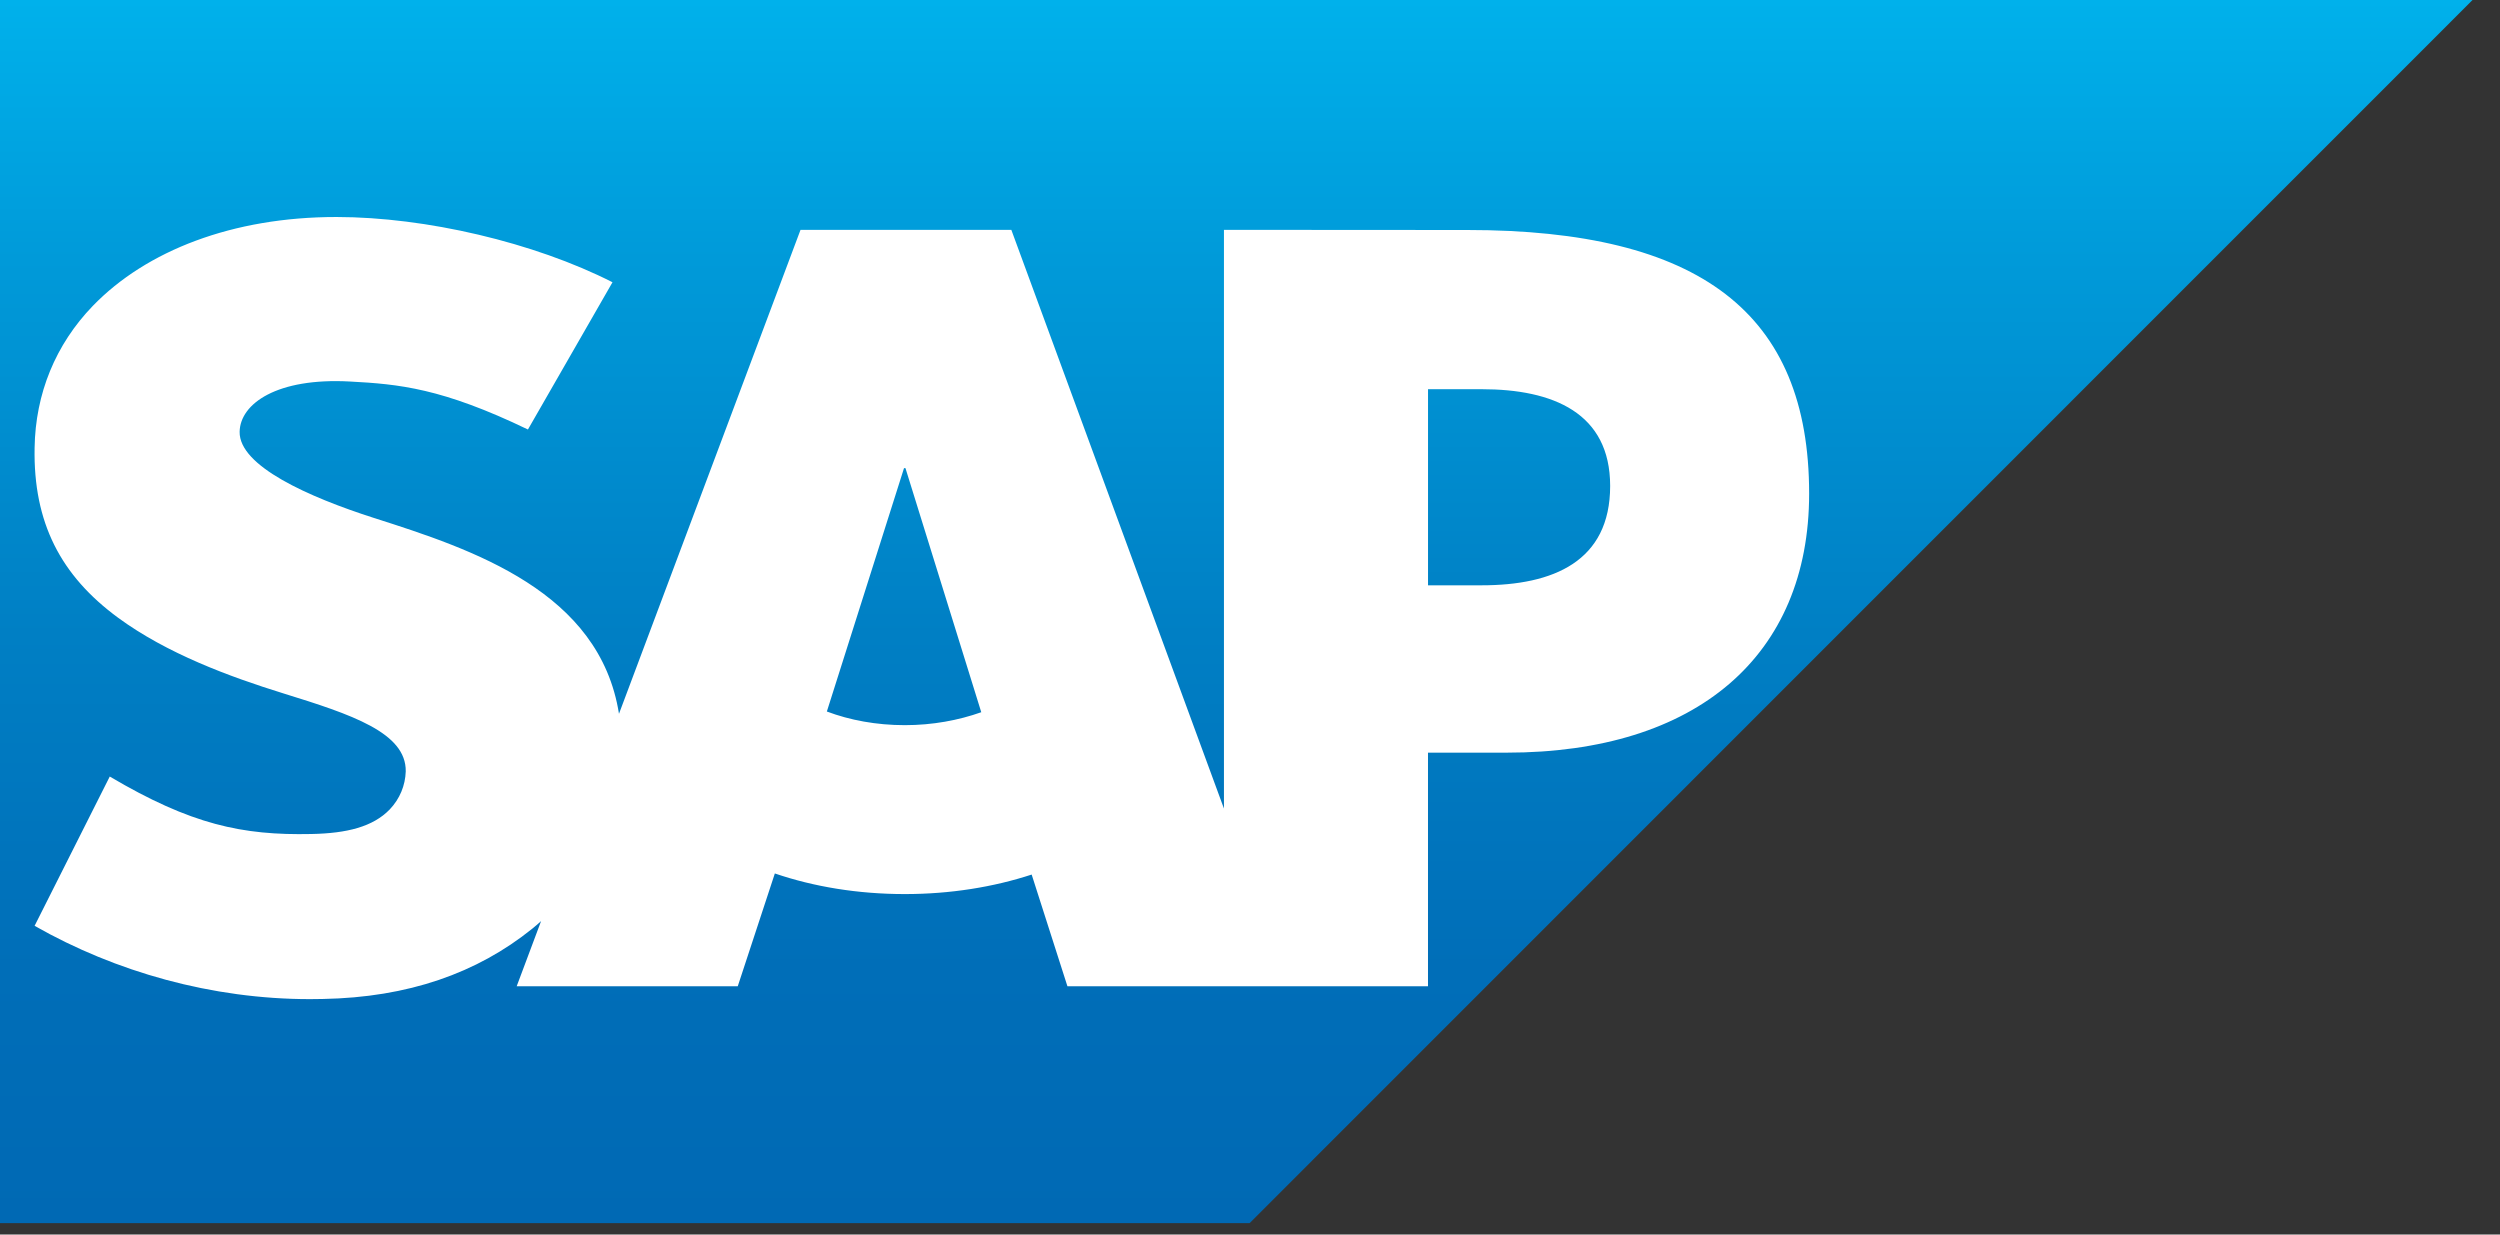 <svg width="81" height="40" viewBox="0 0 81 40" fill="none" xmlns="http://www.w3.org/2000/svg">
<rect x="0" y="0" width="81" height="40" fill="#333333" stroke="none"/>
<g clip-path="url(#clip0_632_12091)">
<path fill-rule="evenodd" clip-rule="evenodd" d="M0 39.63H40.487L80.11 0H0V39.63Z" fill="url(#paint0_linear_632_12091)"/>
<path fill-rule="evenodd" clip-rule="evenodd" d="M47.542 7.452L39.656 7.447V26.197L32.767 7.447H25.937L20.055 23.127C19.429 19.173 15.339 17.808 12.122 16.784C9.997 16.102 7.743 15.099 7.764 13.989C7.781 13.079 8.973 12.233 11.334 12.361C12.921 12.445 14.32 12.573 17.105 13.916L19.845 9.145C17.302 7.852 13.79 7.034 10.912 7.031H10.895C7.539 7.031 4.741 8.119 3.007 9.911C1.799 11.163 1.148 12.752 1.121 14.511C1.077 16.93 1.964 18.647 3.828 20.016C5.403 21.171 7.416 21.919 9.191 22.469C11.38 23.147 13.166 23.736 13.146 24.994C13.13 25.452 12.956 25.879 12.627 26.226C12.082 26.788 11.243 27 10.085 27.022C7.852 27.069 6.195 26.719 3.556 25.16L1.121 29.997C3.752 31.494 6.868 32.372 10.047 32.372L10.457 32.367C13.224 32.317 15.458 31.529 17.242 30.092C17.344 30.011 17.436 29.928 17.531 29.844L16.74 31.956H23.903L25.105 28.3C26.364 28.73 27.796 28.968 29.316 28.968C30.796 28.968 32.191 28.74 33.426 28.336L34.585 31.956H46.267V24.386H48.815C54.974 24.386 58.616 21.249 58.616 15.994C58.616 10.139 55.077 7.452 47.541 7.452L47.542 7.452ZM29.317 23.495C28.396 23.495 27.534 23.334 26.79 23.053L29.29 15.168H29.337L31.793 23.076C31.055 23.338 30.212 23.495 29.317 23.495H29.317ZM48.005 18.964H46.268V12.61H48.005C50.322 12.61 52.169 13.379 52.169 15.745C52.169 18.193 50.322 18.964 48.005 18.964Z" fill="white"/>
</g>
<defs>
<linearGradient id="paint0_linear_632_12091" x1="40.055" y1="0" x2="40.055" y2="39.63" gradientUnits="userSpaceOnUse">
<stop stop-color="#00B1EB"/>
<stop offset="0.212" stop-color="#009AD9"/>
<stop offset="0.519" stop-color="#007FC4"/>
<stop offset="0.792" stop-color="#006EB8"/>
<stop offset="1" stop-color="#0069B4"/>
</linearGradient>
<clipPath id="clip0_632_12091">
<rect width="80.11" height="39.63" fill="white"/>
</clipPath>
</defs>
</svg>

